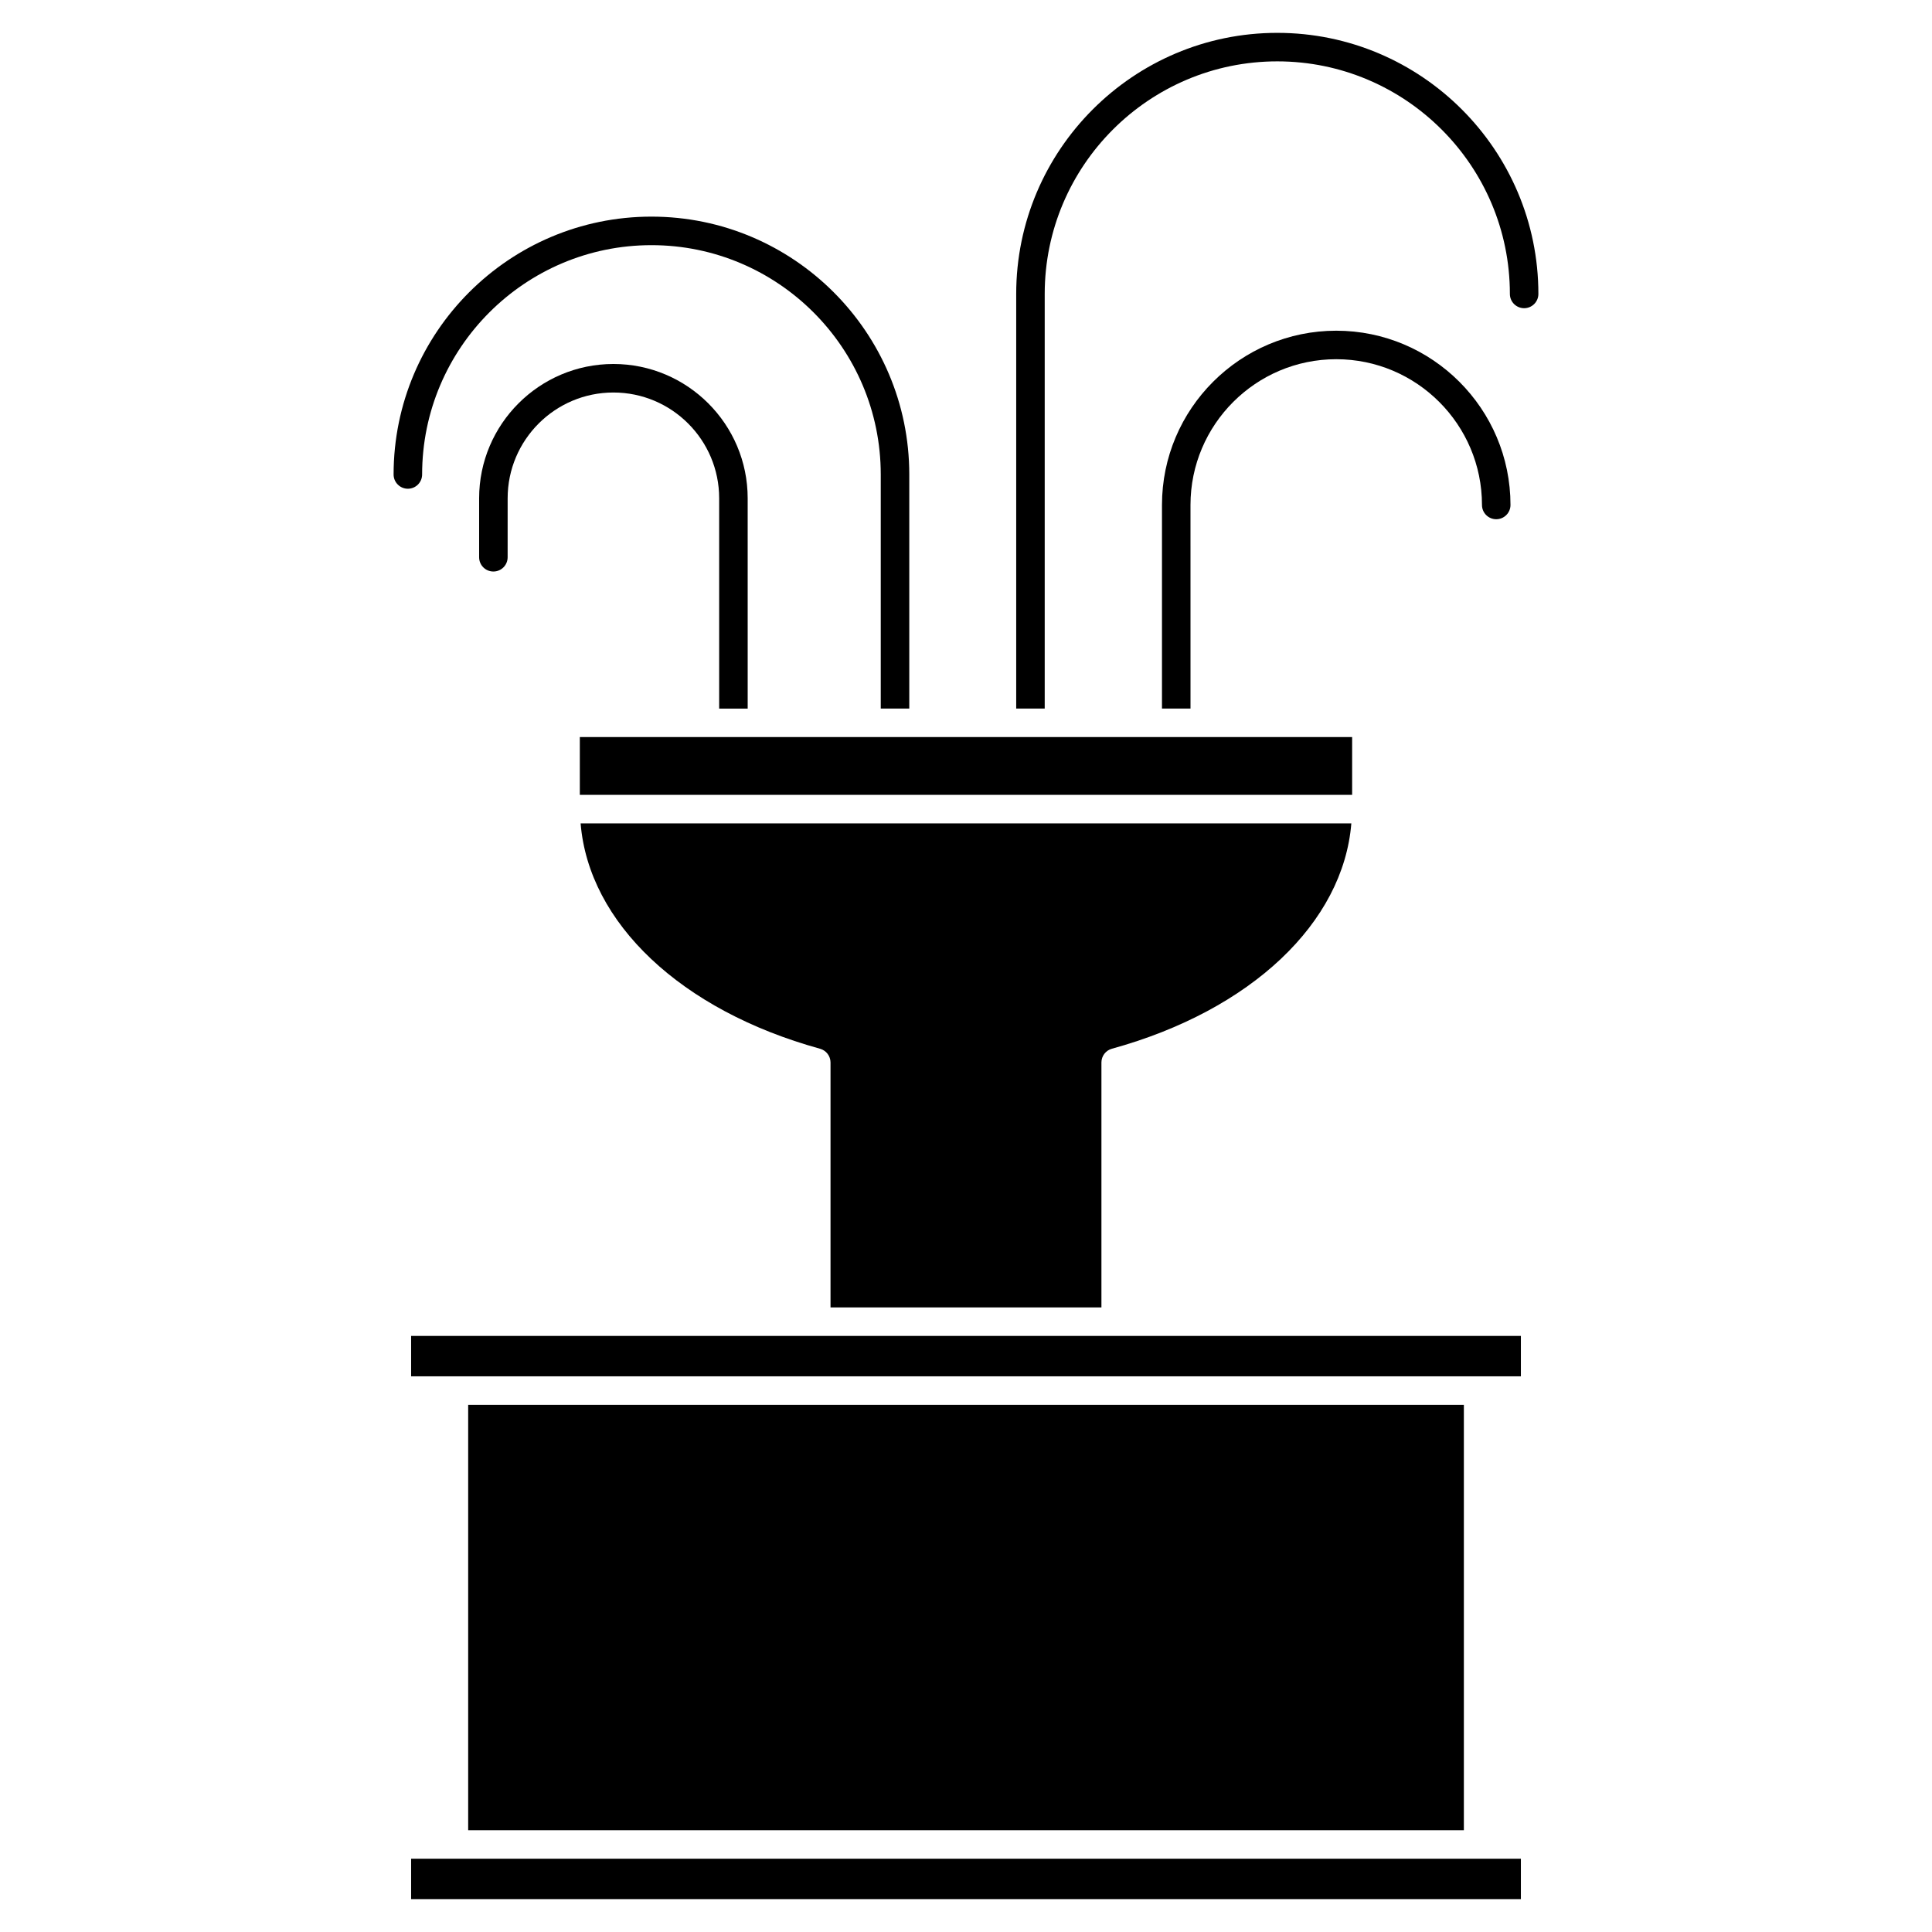 <?xml version="1.0" encoding="UTF-8"?>
<!-- Uploaded to: ICON Repo, www.svgrepo.com, Generator: ICON Repo Mixer Tools -->
<svg fill="#000000" width="800px" height="800px" version="1.1" viewBox="144 144 512 512" xmlns="http://www.w3.org/2000/svg">
 <g>
  <path d="m252.95 508.74h294.1v-10.707h-294.1z"/>
  <path d="m268.07 516.3h263.87v112.73h-263.87z"/>
  <path d="m297.66 339.33h204.67v15.312h-204.67z"/>
  <path d="m361.32 421.93c1.637 0.449 2.777 1.941 2.777 3.641v64.914h71.793v-64.918c0-1.703 1.137-3.195 2.777-3.641 36.918-10.184 61.309-33.363 63.453-59.723h-204.25c2.144 26.359 26.539 49.543 63.453 59.727z"/>
  <path d="m252.09 273.52c2.086 0 3.777-1.691 3.777-3.777 0-33.508 27.262-60.773 60.773-60.773 33.516-0.004 60.77 27.258 60.77 60.77v62.035h7.559v-62.035c0-37.68-30.652-68.332-68.332-68.332-37.68 0-68.328 30.652-68.328 68.332 0 2.086 1.695 3.781 3.781 3.781z"/>
  <path d="m547.05 636.58h-294.1v10.707h294.1z"/>
  <path d="m306.56 240.46c-19.617 0-35.586 15.965-35.586 35.586v15.637c0 2.086 1.691 3.777 3.777 3.777s3.777-1.691 3.777-3.777l0.004-15.637c0-15.453 12.57-28.027 28.027-28.027 15.457 0 28.027 12.57 28.027 28.027v55.738h7.559l-0.004-55.738c0-19.621-15.965-35.586-35.582-35.586z"/>
  <path d="m420.86 331.77v-109.87c0-33.988 27.648-61.637 61.637-61.637 33.988 0 61.637 27.648 61.637 61.637 0 2.086 1.691 3.777 3.777 3.777 2.086 0 3.777-1.691 3.777-3.777 0-38.152-31.039-69.191-69.191-69.191-38.152-0.004-69.191 31.039-69.191 69.191v109.87z"/>
  <path d="m498.12 231.64c-25.469 0-46.184 20.715-46.184 46.184v53.949h7.559l-0.004-53.949c0-21.301 17.324-38.629 38.629-38.629 21.301 0 38.621 17.324 38.621 38.629 0 2.086 1.691 3.777 3.777 3.777s3.777-1.691 3.777-3.777c0-25.469-20.719-46.184-46.176-46.184z"/>
 </g>
</svg>
